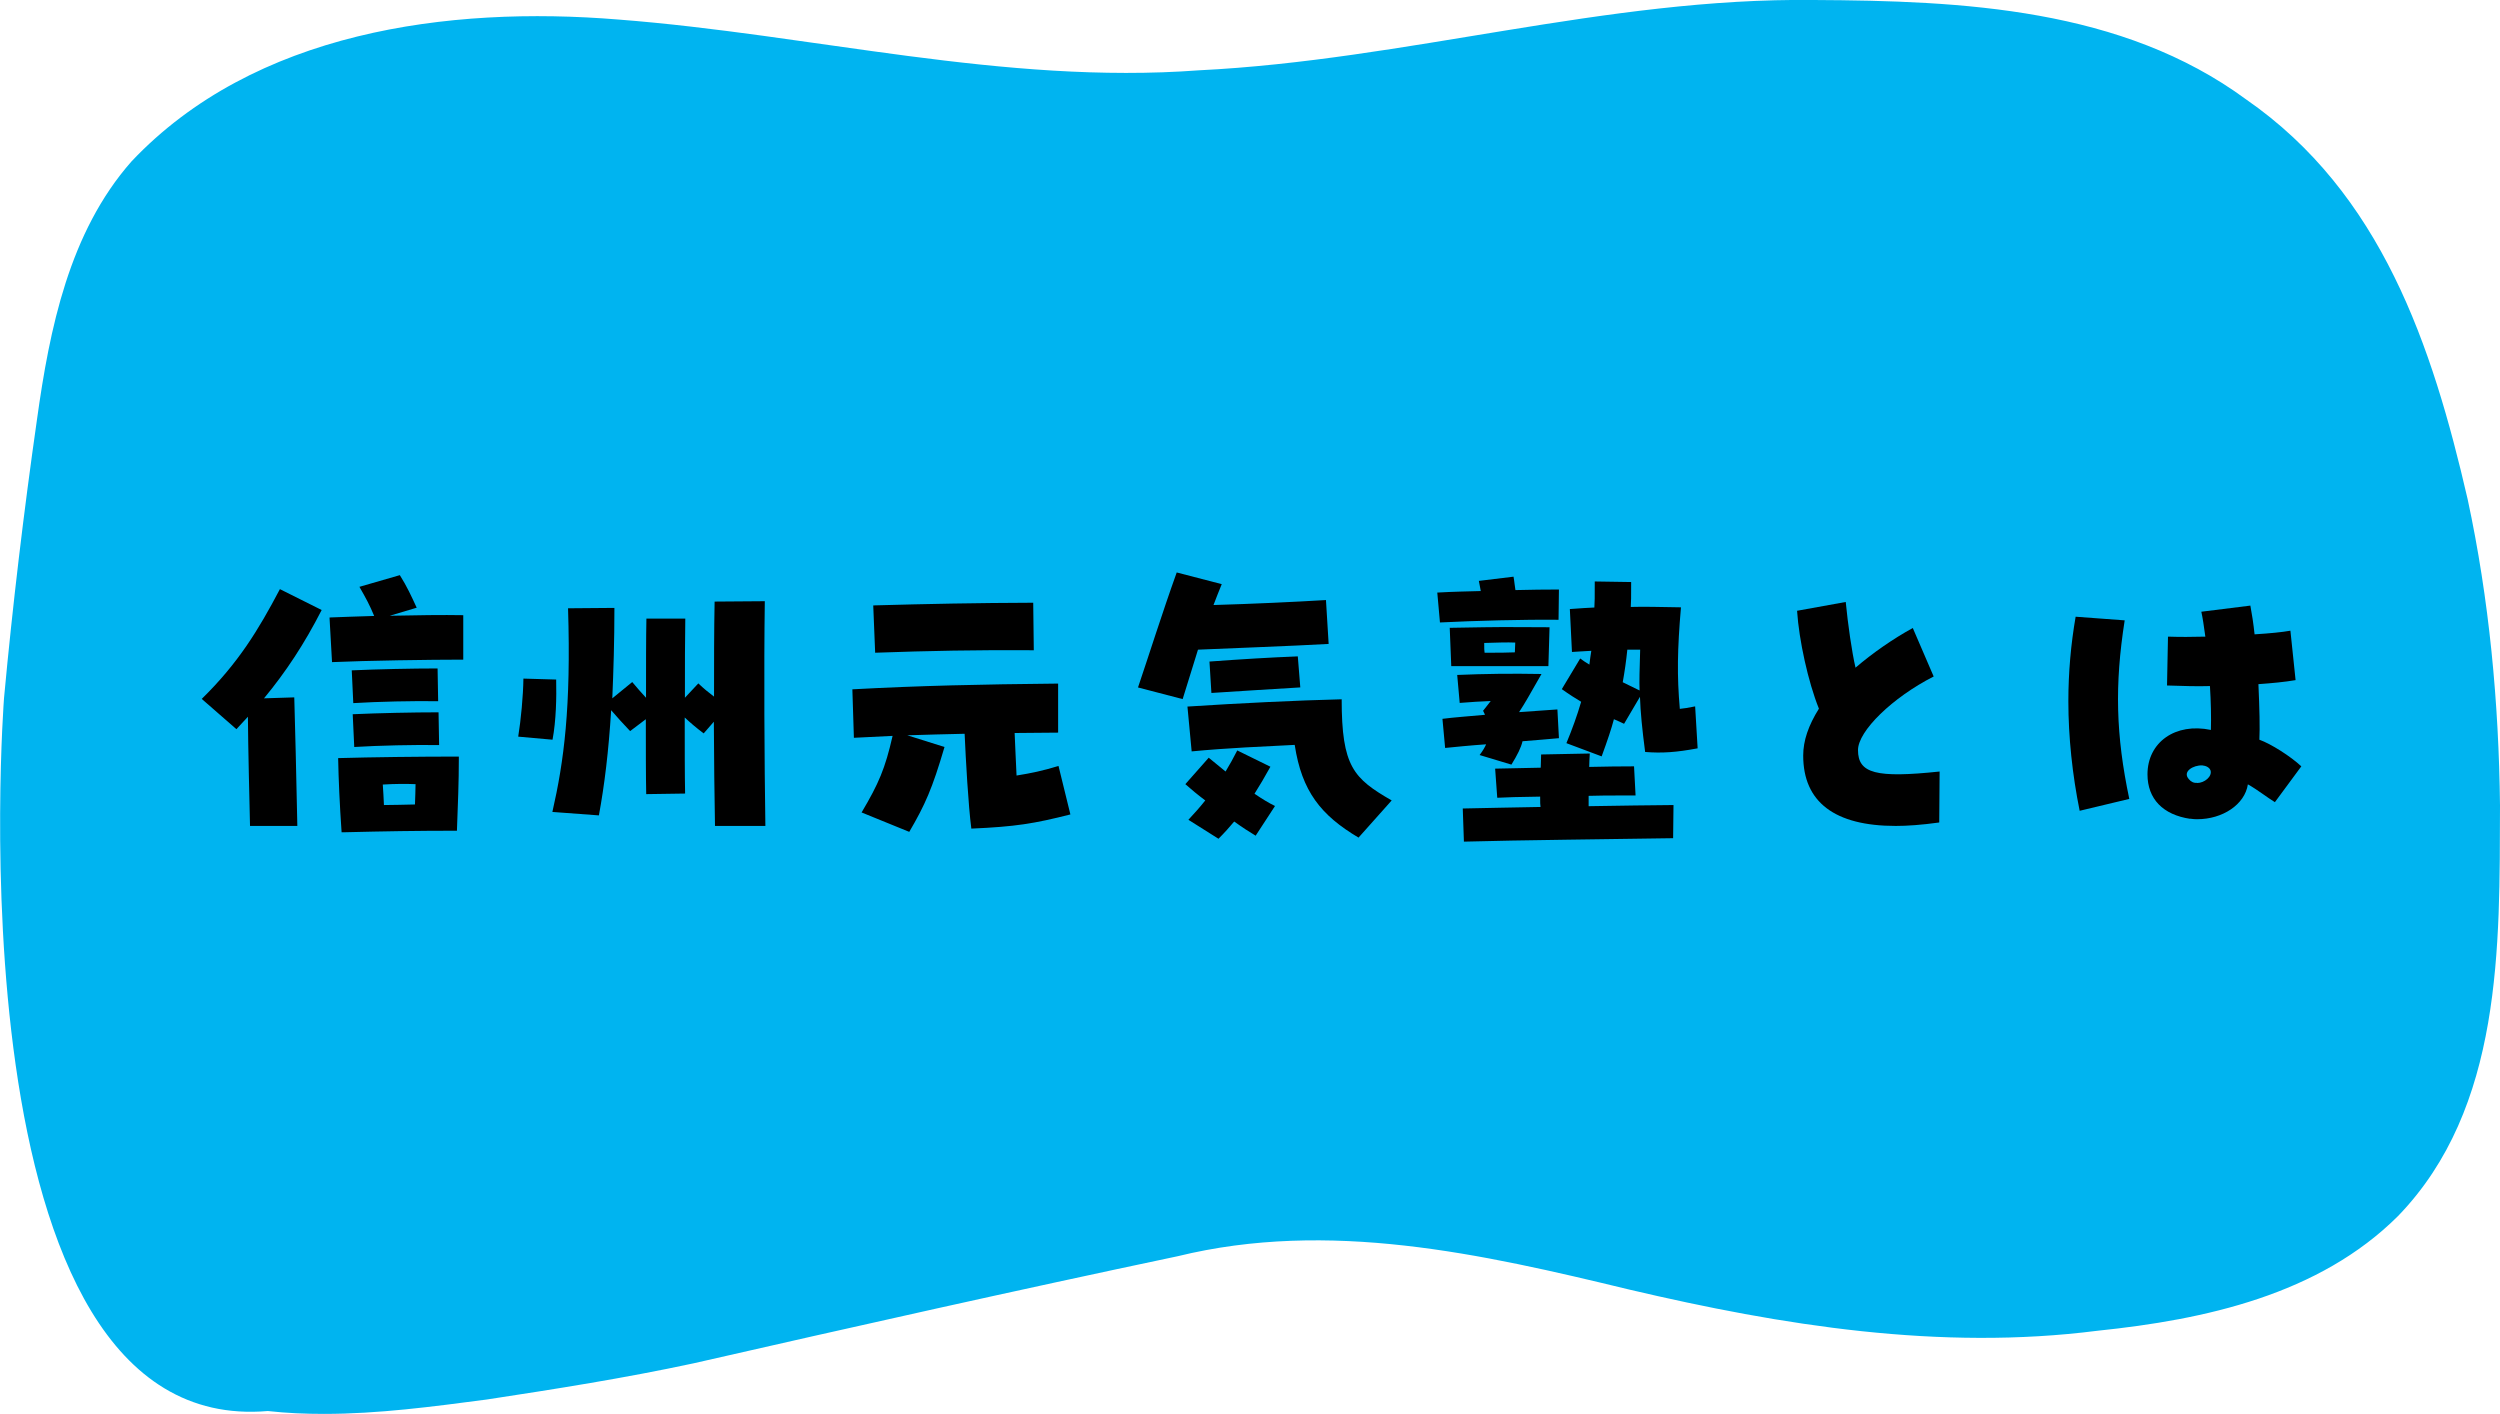 <?xml version="1.0" encoding="UTF-8"?>
<svg id="_レイヤー_2" data-name="レイヤー 2" xmlns="http://www.w3.org/2000/svg" viewBox="0 0 130.49 73.8">
  <defs>
    <style>
      .cls-1 {
        fill: #00b4f0;
      }
    </style>
  </defs>
  <g id="_レイヤー_1-2" data-name="レイヤー 1">
    <g>
      <path class="cls-1" d="M13.98,73.65c.98.11,1.95.15,2.93.15,2.84,0,5.68-.38,8.49-.75,3.61-.55,7.22-1.12,10.8-1.89,8.41-1.92,16.83-3.81,25.27-5.59,7.89-1.93,15.85-.13,23.57,1.74,8,1.88,16.23,3.2,24.44,2.15,5.61-.58,11.57-1.88,15.69-5.99,5.46-5.65,5.3-14.08,5.32-21.43-.06-5.36-.56-10.74-1.69-15.99-1.85-8.02-4.5-15.97-11.56-20.86C110.76.42,102.43.04,94.67,0c-10.82-.13-21.31,3.14-32.09,3.67-10.18.76-20.2-1.87-30.3-2.65C23.39.29,13.26,1.65,6.86,8.43c-3.25,3.69-4.27,8.73-4.93,13.47-.69,4.83-1.27,9.68-1.72,14.54,0,0-2.97,38.65,13.77,37.21Z"/>
      <g>
        <path d="M12.95,37.4c-.21.22-.4.43-.61.66l-1.81-1.58c1.9-1.86,2.96-3.6,4.08-5.73l2.18,1.09c-.91,1.78-1.87,3.23-3.01,4.61l1.58-.05c.02.62.13,4.91.16,6.71h-2.47c-.03-1.28-.1-4.1-.11-5.7ZM17.21,32.23c.66-.03,1.46-.05,2.32-.08-.22-.54-.43-.93-.77-1.52l2.11-.61c.37.59.59,1.07.88,1.7l-1.41.42c1.39-.03,2.8-.05,3.84-.03v2.32c-1.74,0-5.06.05-6.85.13l-.13-2.32ZM17.66,39.57c1.76-.05,4.21-.08,6.29-.08,0,1.44-.05,2.43-.1,3.87-2.1,0-3.81.03-5.84.08h-.18c-.1-1.44-.16-2.77-.18-3.87ZM18.36,34.99c1.33-.06,3.15-.1,4.48-.1l.03,1.71c-1.31-.02-3.12.02-4.43.1l-.08-1.71ZM18.41,37.28c1.33-.06,3.17-.1,4.48-.1l.03,1.71c-1.31-.02-3.12.02-4.43.1l-.08-1.71ZM20.04,42.02c.51,0,1.04-.02,1.62-.03.02-.38.02-.72.03-1.06-.5-.02-1.04-.02-1.71.02.02.35.05.72.06,1.07Z"/>
        <path d="M27.05,38.44c.14-.86.26-2.13.27-3.02l1.71.05c.02.93,0,2.13-.19,3.14l-1.79-.16ZM28.83,42.39c.61-2.67.98-5.46.82-10.64l2.42-.02c0,1.74-.05,3.31-.11,4.72l1.04-.85c.24.29.48.56.72.82,0-1.6,0-3.17.02-4.13h2.03c-.02,1.01-.02,2.54-.02,4.13l.7-.75c.27.26.54.48.82.69,0-1.73,0-3.46.03-4.96l2.62-.02c-.05,3.52-.02,8.48.03,11.73h-2.63c-.03-1.55-.05-3.46-.06-5.44l-.53.61c-.4-.3-.7-.56-.99-.83,0,1.54,0,3.01.02,3.97l-2.03.03c-.02-.9-.02-2.37-.02-3.91l-.82.62c-.38-.4-.69-.74-.99-1.09-.13,2.13-.35,3.92-.64,5.49l-2.43-.18Z"/>
        <path d="M44.97,42.41c.9-1.52,1.23-2.29,1.62-4l-2.02.1-.08-2.53c3.52-.19,6.69-.26,10.74-.3v2.56c-.77,0-1.52.02-2.27.02.03.58.06,1.5.1,2.22.8-.13,1.33-.24,2.19-.5l.62,2.53c-1.89.48-2.87.64-5.17.74-.16-1.23-.29-3.6-.35-4.95-1.01.02-2,.05-2.99.08l1.94.61c-.64,2.18-1.01,3.01-1.84,4.43l-2.48-1.01ZM45.59,31.6c2.85-.08,5.41-.13,8.34-.14l.03,2.48c-2.99-.02-5.46.03-8.28.13l-.1-2.46Z"/>
        <path d="M59.4,35.88c.5-1.47,1.28-3.94,2.02-6l2.35.61c-.16.37-.29.74-.43,1.09,2.06-.06,4.21-.16,5.87-.26l.14,2.29c-1.68.1-5.97.26-6.82.3-.24.78-.5,1.62-.8,2.58l-2.34-.61ZM62.03,42.79c.32-.34.61-.67.88-1.01-.4-.3-.75-.59-1.04-.85l1.22-1.38c.27.22.56.46.88.72.21-.35.42-.72.61-1.1l1.73.85c-.29.53-.56.98-.83,1.41.38.26.74.48,1.07.64l-1.01,1.55c-.32-.19-.72-.45-1.12-.74-.24.29-.51.59-.82.9l-1.57-.99ZM67.58,38.88c-1.55.08-3.52.16-5.38.34l-.22-2.34c2.77-.18,5.67-.32,8.05-.38,0,3.52.62,4.13,2.61,5.28l-1.73,1.94c-1.97-1.17-2.96-2.42-3.33-4.83ZM63.13,34.53c1.79-.13,3.11-.21,4.61-.27l.13,1.62c-1.26.08-3.19.19-4.64.29l-.1-1.63Z"/>
        <path d="M75.02,30.93c.85-.05,1.6-.06,2.27-.08-.03-.14-.05-.3-.1-.53l1.81-.22c.05.27.06.48.1.7.78-.02,1.57-.03,2.27-.03l-.02,1.58c-1.82-.02-4.39.05-6.19.14l-.14-1.57ZM75.29,37.52c.62-.08,1.46-.14,2.22-.21-.02-.06-.05-.11-.1-.21.16-.19.27-.35.4-.51-.56.02-.96.05-1.62.1l-.13-1.46c1.41-.06,2.82-.08,4.4-.05-.67,1.17-.83,1.47-1.17,1.99.8-.06,1.52-.11,2-.14l.08,1.5c-.51.05-1.18.1-1.9.16-.08.34-.26.7-.58,1.22l-1.66-.5c.18-.24.27-.4.34-.56-.86.06-1.63.14-2.14.19l-.14-1.52ZM75.66,32.77l1.79-.03c1.1-.02,2.56,0,3.43,0l-.06,2.03h-5.07c-.03-.69-.06-1.41-.08-2ZM76.36,42.2c1.2-.03,2.61-.05,4.05-.08-.02-.11-.02-.21-.02-.54-1.17.02-1.73.03-2.24.06l-.11-1.52c.75-.02,1.49-.03,2.38-.05,0-.22.02-.46.02-.69l2.54-.05c-.02.24-.02.46-.03.7.83-.02,1.63-.03,2.34-.03l.08,1.52c-1.47,0-1.92,0-2.45.02v.54c1.66-.03,3.23-.05,4.43-.06l-.02,1.73c-3.11.05-8.05.1-10.92.18l-.06-1.73ZM79.07,34.05c0-.18.02-.35.02-.51-.43-.02-.91,0-1.62.02,0,.3,0,.4.02.51.77,0,1.12,0,1.58-.02ZM81.76,38.79c.3-.72.56-1.44.77-2.16-.3-.18-.62-.38-1.01-.66l.96-1.6c.14.11.3.21.48.32.03-.24.06-.48.1-.72-.43.02-.8.05-1.01.06l-.11-2.24c.59-.05.94-.06,1.28-.08.02-.27.02-.5.02-1.36l1.9.03c0,.82,0,1.02-.02,1.3.69-.02,1.46,0,2.62.02-.19,2.21-.21,3.58-.06,5.3.22-.02.46-.06.8-.13l.13,2.19c-1.12.21-1.86.26-2.74.19-.16-1.23-.24-2.05-.27-2.88l-.83,1.41c-.16-.08-.34-.16-.53-.24-.14.53-.32,1.06-.64,1.94l-1.84-.69ZM85.58,36.04c-.02-.5,0-1.06.03-2.13h-.67c-.06.59-.14,1.15-.24,1.7.32.16.62.3.88.43Z"/>
        <path d="M94.12,39.44c0-.78.27-1.57.82-2.45-.56-1.39-1.04-3.57-1.14-5.11l2.54-.46c.11,1.15.32,2.61.51,3.43.9-.77,1.98-1.52,2.99-2.07l1.09,2.53c-2.16,1.1-3.95,2.85-3.95,3.84,0,1.22.94,1.47,4.26,1.12l-.02,2.66c-.94.13-1.67.18-2.27.18-3.19,0-4.83-1.25-4.83-3.67Z"/>
        <path d="M107.96,36.61c0-1.5.13-2.98.38-4.42l2.56.19c-.53,3.38-.46,5.99.24,9.32l-2.59.62c-.38-1.87-.59-3.86-.59-5.71ZM114.32,42.74c-1.42-.21-2.23-1.04-2.23-2.32,0-1.68,1.46-2.71,3.31-2.32.02-.67,0-1.49-.05-2.29-.64.02-1.38,0-2.24-.03l.05-2.55c.59.02,1.26.02,1.95,0-.08-.59-.14-.99-.21-1.3l2.56-.32c.08.42.16.94.22,1.5.8-.05,1.42-.11,1.87-.19l.27,2.58c-.59.1-1.23.16-1.94.21.06,1.34.08,2.24.05,2.9.61.22,1.62.86,2.19,1.39l-1.38,1.87c-.35-.21-.94-.67-1.41-.93-.16,1.06-1.33,1.82-2.64,1.82-.11,0-.18,0-.4-.03ZM114.68,40.87c.38,0,.8-.34.7-.66-.06-.16-.24-.24-.43-.26-.46-.02-1.06.32-.7.72.11.14.27.21.43.19Z"/>
      </g>
    </g>
  </g>
</svg>